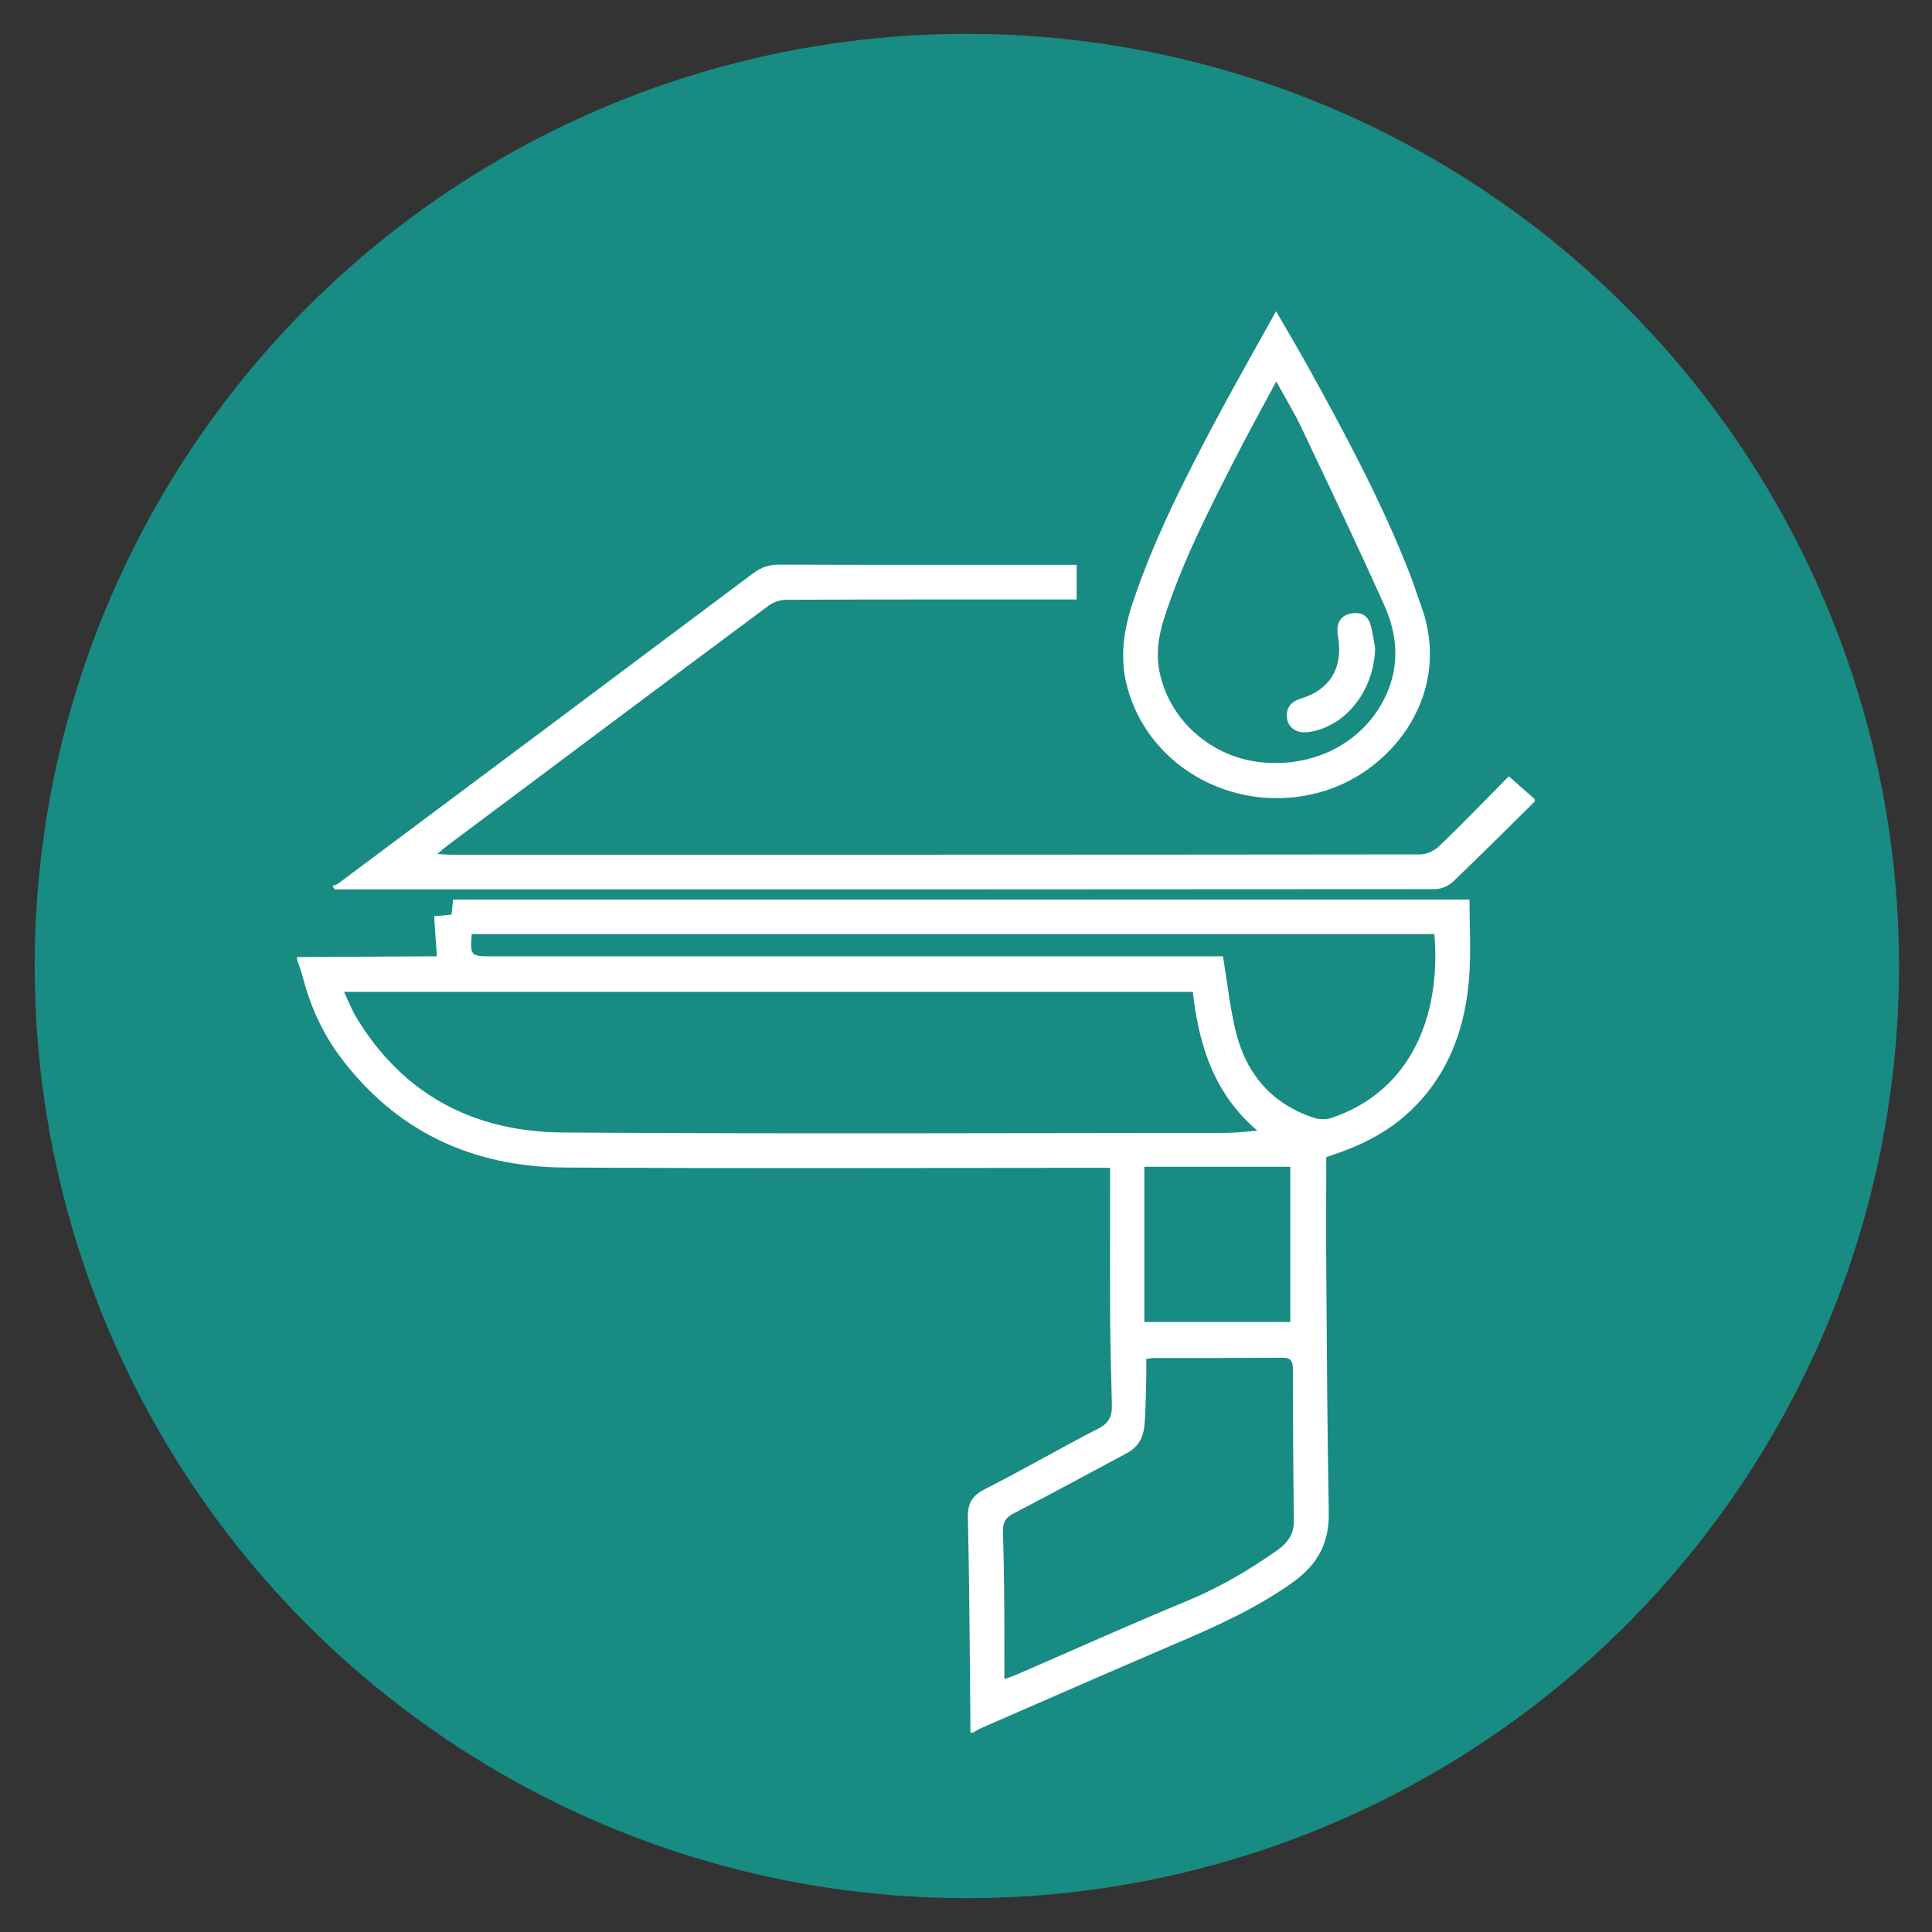 <?xml version="1.0" encoding="utf-8"?>
<!DOCTYPE svg PUBLIC "-//W3C//DTD SVG 1.1//EN" "http://www.w3.org/Graphics/SVG/1.1/DTD/svg11.dtd">
<svg xmlns="http://www.w3.org/2000/svg" xmlns:xlink="http://www.w3.org/1999/xlink" version="1.1" id="Ebene_1" x="0px" y="0px" width="95" height="95" viewBox="0 0 141.73 141.73" enable-background="new 0 0 141.73 141.73" xml:space="preserve">
<rect x="0" y="0" width="141.73" height="141.73" fill="#333333" stroke="none"/>
<circle fill="#188B83" cx="70.927" cy="70.865" r="68.384"/>
<g>
	<path fill-rule="evenodd" clip-rule="evenodd" fill="#FFFFFF" d="M71.194,127.108c-0.054-5.248-0.072-10.496-0.192-15.742   c-0.025-1.098,0.314-1.647,1.279-2.138c2.806-1.427,5.53-3.01,8.328-4.449c0.777-0.399,0.976-0.935,0.958-1.689   c-0.044-2.069-0.112-4.141-0.124-6.211c-0.021-3.686-0.005-7.371-0.005-11.207c-0.56,0-0.912,0-1.266,0   c-12.911,0-25.822,0.053-38.732-0.023c-6.778-0.039-12.404-2.638-16.515-8.165c-1.317-1.772-2.189-3.768-2.743-5.905   c-0.106-0.405-0.259-0.798-0.39-1.197c0-0.057,0-0.114,0-0.17c3.064-0.02,6.127-0.038,9.191-0.056c0.331-0.002,0.663,0,1.064,0   c-0.071-1.04-0.134-1.96-0.2-2.936c0.469-0.048,0.851-0.087,1.278-0.129c0.037-0.356,0.071-0.688,0.114-1.098   c24.812,0,49.628,0,74.562,0c0,1.908,0.122,3.833-0.026,5.737c-0.284,3.659-1.465,6.982-4.163,9.622   c-1.614,1.582-3.559,2.603-5.681,3.313c-0.215,0.071-0.427,0.147-0.638,0.221c0,2.948-0.018,5.868,0.005,8.788   c0.041,5.763,0.075,11.524,0.181,17.284c0.039,2.216-0.801,3.801-2.613,5.1c-2.611,1.869-5.481,3.177-8.405,4.426   c-4.823,2.061-9.625,4.173-14.436,6.267c-0.229,0.1-0.441,0.238-0.661,0.359C71.309,127.108,71.252,127.108,71.194,127.108z    M87.505,72.764c-20.746,0-41.426,0-62.27,0c0.336,0.701,0.577,1.331,0.921,1.898c3.437,5.678,8.654,8.372,15.123,8.416   c16.182,0.111,32.366,0.04,48.548,0.03c0.805,0,1.61-0.104,2.414-0.16C89.076,80.249,87.95,76.723,87.505,72.764z M73.678,123.186   c0.458-0.172,0.697-0.251,0.927-0.35c4.163-1.807,8.301-3.668,12.493-5.4c2.354-0.974,4.51-2.244,6.581-3.694   c0.765-0.536,1.251-1.182,1.238-2.181c-0.046-3.717-0.069-7.435-0.07-11.153c0-0.639-0.215-0.811-0.841-0.805   c-3.121,0.03-6.244,0.014-9.366,0.019c-0.185,0-0.369,0.046-0.55,0.07c0,0.512,0.011,0.964-0.003,1.415   c-0.034,1.16-0.029,2.323-0.134,3.478c-0.076,0.845-0.454,1.573-1.261,2.003c-2.776,1.48-5.537,2.991-8.333,4.435   c-0.636,0.328-0.809,0.723-0.784,1.39c0.065,1.871,0.083,3.744,0.1,5.617C73.69,119.7,73.678,121.371,73.678,123.186z    M105.226,68.524c-23.539,0-47.083,0-70.62,0c-0.13,1.556-0.067,1.629,1.349,1.629c17.458,0.001,34.917,0.001,52.375,0.001   c0.499,0,0.999,0,1.387,0c0.323,1.944,0.509,3.755,0.936,5.506c0.758,3.102,2.621,5.312,5.716,6.336   c0.392,0.129,0.898,0.146,1.287,0.019C103.445,80.096,105.734,74.587,105.226,68.524z M83.949,85.595c0,3.931,0,7.633,0,11.385   c3.658,0,7.205,0,10.706,0c0-3.886,0-7.694,0-11.385C91.01,85.595,87.479,85.595,83.949,85.595z"/>
	<path fill-rule="evenodd" clip-rule="evenodd" fill="#FFFFFF" d="M112.591,58.797c-1.997,1.969-3.978,3.956-6.007,5.89   c-0.325,0.309-0.872,0.54-1.317,0.54c-26.657,0.024-53.314,0.022-79.971,0.022c-0.246,0-0.491,0-0.736,0   c-0.056-0.084-0.113-0.168-0.169-0.253c0.151-0.066,0.322-0.106,0.451-0.203C34.982,57.22,45.123,49.646,55.25,42.055   c0.601-0.451,1.189-0.64,1.942-0.636c6.899,0.025,13.797,0.015,20.694,0.015c0.34,0,0.677,0,1.095,0c0,0.844,0,1.643,0,2.545   c-0.349,0-0.68,0-1.012,0c-6.756,0-13.513-0.008-20.27,0.019c-0.441,0.002-0.958,0.167-1.311,0.43   c-7.855,5.844-15.692,11.71-23.531,17.576c-0.217,0.162-0.417,0.346-0.774,0.642c0.458,0.026,0.725,0.054,0.991,0.054   c23.704,0.001,47.409,0.005,71.113-0.023c0.468-0.001,1.04-0.268,1.384-0.597c1.732-1.671,3.403-3.404,5.115-5.134   c0.694,0.612,1.3,1.147,1.904,1.682C112.591,58.683,112.591,58.74,112.591,58.797z"/>
	<path fill-rule="evenodd" clip-rule="evenodd" fill="#FFFFFF" d="M93.612,22.831c0.859,1.49,1.64,2.795,2.375,4.126   c2.729,4.944,5.401,9.917,7.456,15.192c0.299,0.766,0.536,1.555,0.82,2.326c2.273,6.22-1.893,11.927-7.076,13.54   c-6.196,1.93-12.81-1.489-14.477-7.546c-0.589-2.14-0.301-4.208,0.39-6.269c1.557-4.646,3.768-8.995,6.056-13.306   C90.565,28.245,92.058,25.638,93.612,22.831z M93.626,27.983c-1.062,1.984-2.052,3.77-2.979,5.587   c-1.963,3.838-3.93,7.677-5.252,11.803c-0.422,1.319-0.612,2.651-0.31,4.023c0.777,3.524,3.833,6.181,7.509,6.532   c4.022,0.386,7.612-1.618,9.127-5.025c0.984-2.219,0.765-4.417-0.179-6.52c-1.96-4.371-4.023-8.695-6.076-13.023   C94.946,30.264,94.307,29.226,93.626,27.983z"/>
	<path fill-rule="evenodd" clip-rule="evenodd" fill="#FFFFFF" d="M100.88,47.548c-0.068,2.678-1.61,5.067-3.9,5.912   c-0.342,0.125-0.708,0.215-1.069,0.254c-0.809,0.085-1.413-0.329-1.497-1.042c-0.091-0.766,0.306-1.21,1.03-1.43   c2.101-0.64,3.066-2.214,2.732-4.406c-0.033-0.224-0.072-0.452-0.063-0.675c0.025-0.612,0.355-1.023,0.945-1.148   c0.645-0.137,1.227,0.048,1.449,0.72C100.699,46.315,100.76,46.941,100.88,47.548z"/>
</g>
</svg>
